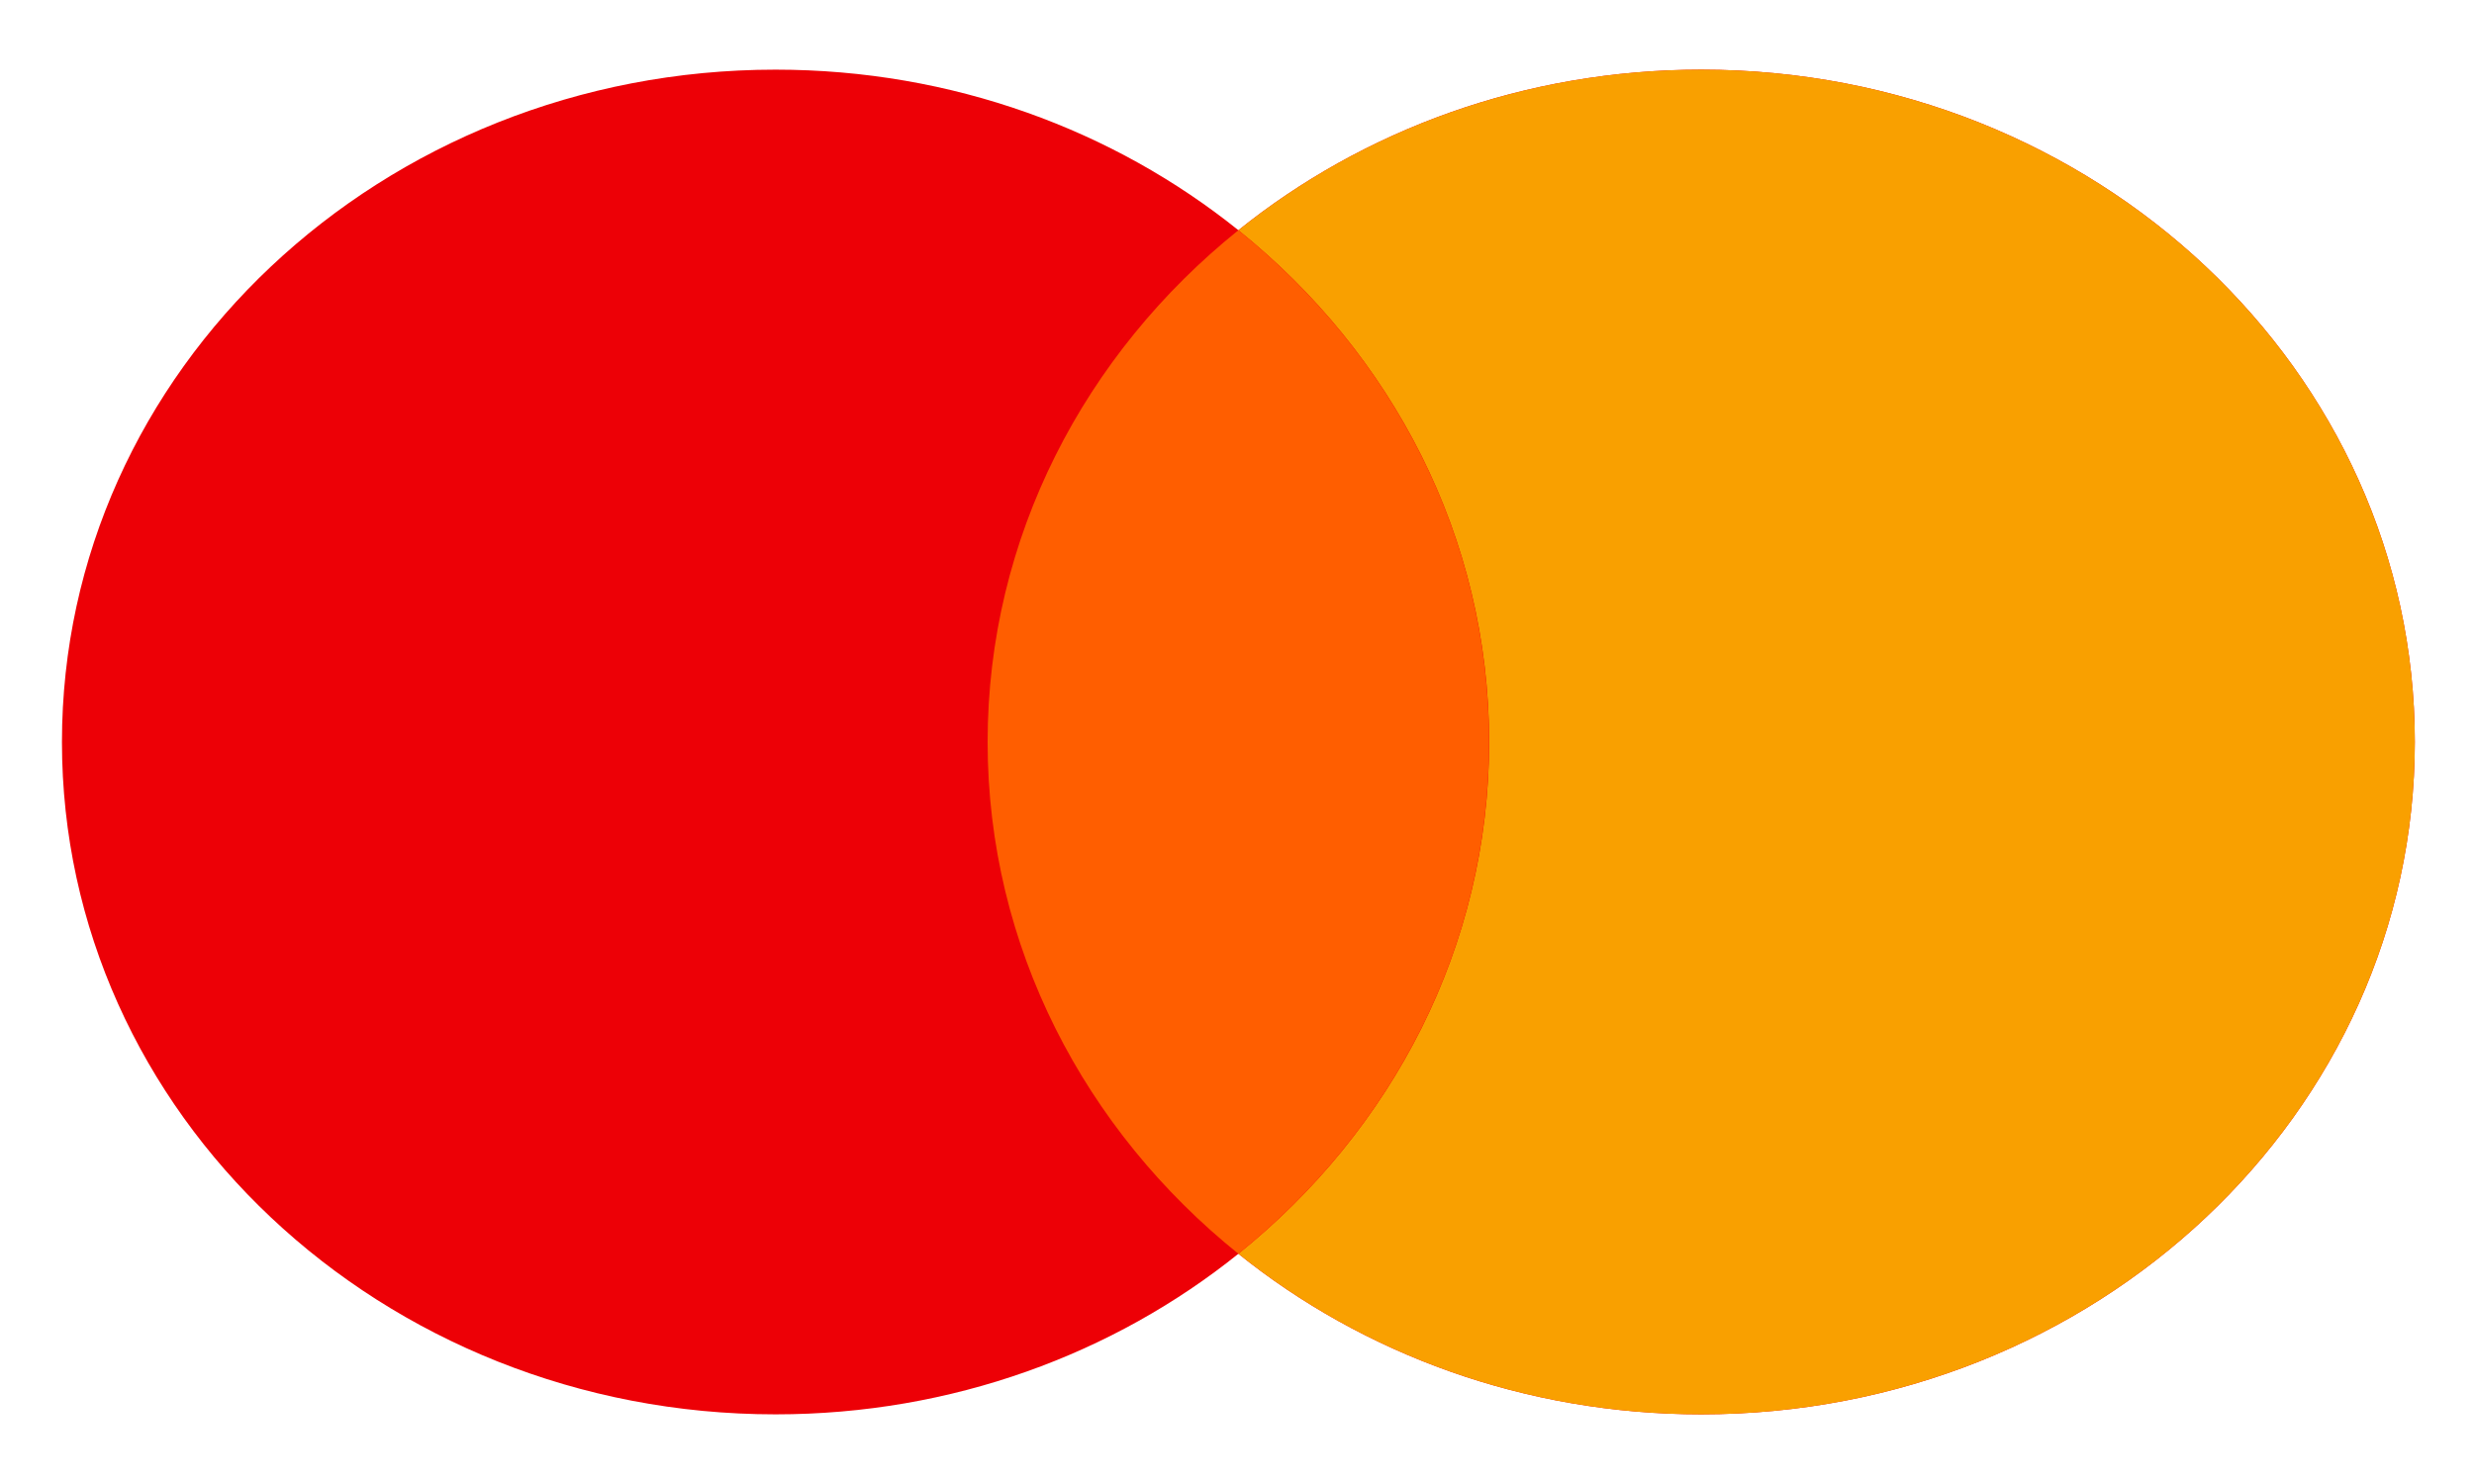 <svg xmlns="http://www.w3.org/2000/svg" fill="none" viewBox="0 0 25 15" height="15" width="25">
<path fill="#ED0006" d="M12.514 12.673C11.255 13.685 9.622 14.296 7.837 14.296C3.854 14.296 0.626 11.254 0.626 7.5C0.626 3.746 3.854 0.704 7.837 0.704C9.622 0.704 11.255 1.315 12.514 2.327C13.773 1.315 15.407 0.704 17.192 0.704C21.174 0.704 24.402 3.747 24.402 7.5C24.402 11.254 21.174 14.296 17.192 14.296C15.407 14.296 13.773 13.685 12.514 12.673Z" clip-rule="evenodd" fill-rule="evenodd"></path>
<path fill="#F9A000" d="M12.514 12.673C14.065 11.426 15.048 9.571 15.048 7.5C15.048 5.429 14.065 3.574 12.514 2.327C13.773 1.315 15.407 0.704 17.192 0.704C21.174 0.704 24.402 3.746 24.402 7.5C24.402 11.254 21.174 14.296 17.192 14.296C15.407 14.296 13.773 13.685 12.514 12.673Z" clip-rule="evenodd" fill-rule="evenodd"></path>
<path fill="#FF5E00" d="M12.514 12.673C14.064 11.426 15.047 9.571 15.047 7.5C15.047 5.429 14.064 3.574 12.514 2.327C10.964 3.574 9.98 5.429 9.98 7.5C9.98 9.571 10.964 11.426 12.514 12.673Z" clip-rule="evenodd" fill-rule="evenodd"></path>
</svg>
